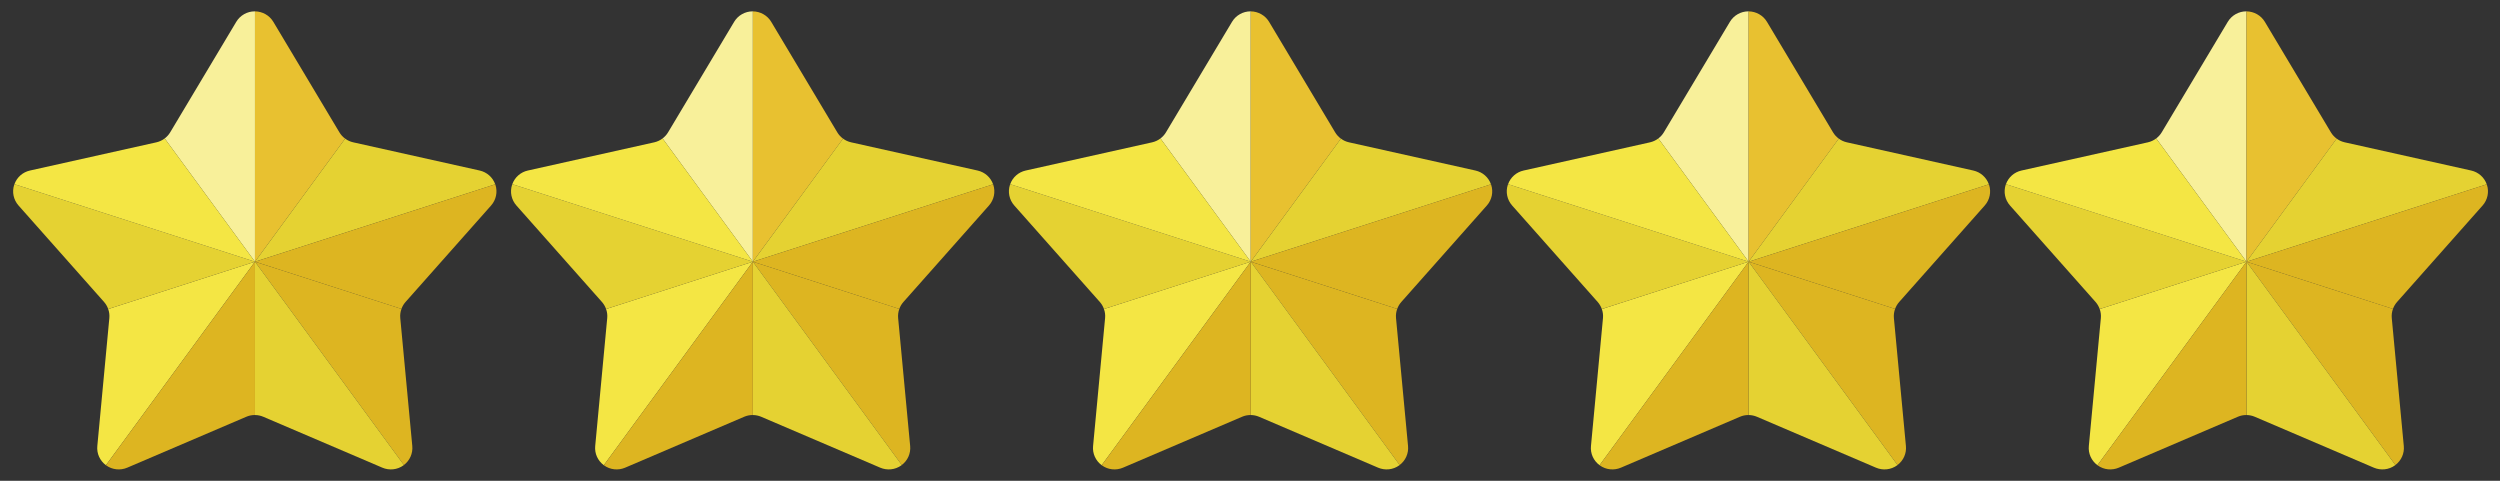 <?xml version="1.0" encoding="utf-8"?>
<!-- Generator: Adobe Illustrator 16.0.3, SVG Export Plug-In . SVG Version: 6.00 Build 0)  -->
<!DOCTYPE svg PUBLIC "-//W3C//DTD SVG 1.1//EN" "http://www.w3.org/Graphics/SVG/1.1/DTD/svg11.dtd">
<svg version="1.1" id="レイヤー_1" xmlns="http://www.w3.org/2000/svg" xmlns:xlink="http://www.w3.org/1999/xlink" x="0px"
	 y="0px" width="208px" height="40px" viewBox="0 0 208 40" enable-background="new 0 0 208 40" xml:space="preserve">
<rect x="0" y="0" width="208" height="40" fill="#333333" stroke="none"/>
<g>
	<g>
		<g>
			<polygon fill="#F4E644" points="21.214,21.774 21.214,21.774 21.214,21.774 			"/>
			<path fill="#F8F09A" d="M21.214,0.946c-0.004,0-0.009-0.002-0.016-0.002c-0.631,0-1.217,0.332-1.541,0.872l-5.499,9.197
				c-0.119,0.199-0.276,0.369-0.456,0.506l7.511,10.255V0.946z"/>
			<path fill="#E8C130" d="M28.716,11.534c-0.191-0.139-0.353-0.316-0.476-0.521l-5.499-9.197c-0.319-0.535-0.9-0.864-1.527-0.87
				v20.828L28.716,11.534z"/>
			<path fill="#E5D232" d="M21.214,21.774l19.988-6.441c-0.205-0.577-0.692-1.012-1.296-1.146L29.39,11.842
				c-0.247-0.055-0.476-0.161-0.673-0.308L21.214,21.774L21.214,21.774z"/>
			<polygon fill="#F4E644" points="21.214,21.774 21.214,21.774 21.214,21.774 			"/>
			<polygon fill="#F4E644" points="21.214,21.774 21.214,21.774 21.214,21.774 			"/>
			<polygon fill="#F4E644" points="21.214,21.774 21.214,21.774 21.214,21.774 			"/>
			<path fill="#F4E644" d="M9.002,25.712c0.086,0.239,0.12,0.495,0.095,0.754l-1,10.647c-0.06,0.618,0.214,1.223,0.717,1.592
				l12.399-16.931L9.002,25.712z"/>
			<path fill="#DDB521" d="M33.605,38.69c0.489-0.372,0.755-0.967,0.698-1.577l-1.001-10.647c-0.024-0.263,0.011-0.521,0.099-0.764
				l-12.186-3.928L33.605,38.69z"/>
			<path fill="#E5D232" d="M21.214,21.774v12.757c0.237,0.001,0.474,0.051,0.695,0.145l9.899,4.233
				c0.582,0.249,1.252,0.178,1.764-0.193c0.011-0.009,0.02-0.018,0.033-0.025L21.214,21.774L21.214,21.774z"/>
			<path fill="#DDB521" d="M41.203,15.333l-19.988,6.441l0,0L33.4,25.702c0.075-0.209,0.189-0.406,0.34-0.576l7.121-8.03
				c0.417-0.472,0.553-1.126,0.358-1.723C41.215,15.359,41.208,15.346,41.203,15.333z"/>
			<path fill="#E5D232" d="M21.214,21.774l-20.014-6.45c-0.007,0.016-0.014,0.031-0.019,0.048c-0.195,0.597-0.06,1.251,0.358,1.723
				l7.12,8.03c0.152,0.172,0.267,0.372,0.342,0.586L21.214,21.774L21.214,21.774z"/>
			<path fill="#DDB521" d="M21.214,21.774L8.815,38.705c0.004,0.002,0.008,0.008,0.013,0.011c0.512,0.371,1.182,0.442,1.763,0.193
				l9.898-4.233c0.227-0.098,0.468-0.146,0.709-0.146c0.007,0,0.012,0.001,0.016,0.001V21.774L21.214,21.774z"/>
			<path fill="#F4E644" d="M21.214,21.774l-7.511-10.255c-0.203,0.154-0.439,0.266-0.693,0.323L2.494,14.188
				c-0.601,0.133-1.088,0.563-1.293,1.137L21.214,21.774L21.214,21.774z"/>
		</g>
	</g>
</g>
<g>
	<g>
		<g>
			<polygon fill="#F4E644" points="62.638,21.774 62.638,21.774 62.638,21.774 			"/>
			<path fill="#F8F09A" d="M62.638,0.946c-0.004,0-0.009-0.002-0.016-0.002c-0.631,0-1.217,0.332-1.541,0.872l-5.499,9.197
				c-0.119,0.199-0.276,0.369-0.456,0.506l7.511,10.255V0.946z"/>
			<path fill="#E8C130" d="M70.141,11.534c-0.191-0.139-0.354-0.316-0.477-0.521l-5.498-9.197c-0.32-0.535-0.901-0.864-1.528-0.87
				v20.828L70.141,11.534z"/>
			<path fill="#E5D232" d="M62.638,21.774l19.989-6.441c-0.205-0.577-0.692-1.012-1.297-1.146l-10.517-2.346
				c-0.247-0.055-0.476-0.161-0.673-0.308L62.638,21.774L62.638,21.774z"/>
			<polygon fill="#F4E644" points="62.638,21.774 62.638,21.774 62.638,21.774 			"/>
			<polygon fill="#F4E644" points="62.638,21.774 62.638,21.774 62.638,21.774 			"/>
			<polygon fill="#F4E644" points="62.638,21.774 62.638,21.774 62.638,21.774 			"/>
			<path fill="#F4E644" d="M50.426,25.712c0.086,0.239,0.12,0.495,0.095,0.754l-1,10.647c-0.06,0.618,0.214,1.223,0.717,1.592
				l12.399-16.931L50.426,25.712z"/>
			<path fill="#DDB521" d="M75.029,38.69c0.488-0.372,0.756-0.967,0.697-1.577l-1.001-10.647c-0.024-0.263,0.011-0.521,0.099-0.764
				l-12.186-3.928L75.029,38.69z"/>
			<path fill="#E5D232" d="M62.638,21.774v12.757c0.237,0.001,0.474,0.051,0.695,0.145l9.899,4.233
				c0.582,0.249,1.252,0.178,1.764-0.193c0.012-0.009,0.02-0.018,0.033-0.025L62.638,21.774L62.638,21.774z"/>
			<path fill="#DDB521" d="M82.627,15.333l-19.989,6.441l0,0l12.186,3.928c0.075-0.209,0.189-0.406,0.34-0.576l7.121-8.03
				c0.416-0.472,0.553-1.126,0.357-1.723C82.639,15.359,82.632,15.346,82.627,15.333z"/>
			<path fill="#E5D232" d="M62.638,21.774l-20.014-6.45c-0.007,0.016-0.014,0.031-0.019,0.048c-0.195,0.597-0.06,1.251,0.358,1.723
				l7.12,8.03c0.152,0.172,0.267,0.372,0.342,0.586L62.638,21.774L62.638,21.774z"/>
			<path fill="#DDB521" d="M62.638,21.774L50.239,38.705c0.004,0.002,0.008,0.008,0.013,0.011c0.512,0.371,1.182,0.442,1.763,0.193
				l9.898-4.233c0.227-0.098,0.468-0.146,0.709-0.146c0.007,0,0.012,0.001,0.016,0.001V21.774L62.638,21.774z"/>
			<path fill="#F4E644" d="M62.638,21.774l-7.511-10.255c-0.203,0.154-0.439,0.266-0.693,0.323l-10.517,2.346
				c-0.601,0.133-1.088,0.563-1.293,1.137L62.638,21.774L62.638,21.774z"/>
		</g>
	</g>
</g>
<g>
	<g>
		<g>
			<polygon fill="#F4E644" points="104.062,21.774 104.062,21.774 104.062,21.774 			"/>
			<path fill="#F8F09A" d="M104.062,0.946c-0.004,0-0.01-0.002-0.016-0.002c-0.631,0-1.218,0.332-1.541,0.872l-5.499,9.197
				c-0.119,0.199-0.276,0.369-0.456,0.506l7.511,10.255V0.946z"/>
			<path fill="#E8C130" d="M111.563,11.534c-0.191-0.139-0.354-0.316-0.477-0.521l-5.498-9.197c-0.32-0.535-0.9-0.864-1.527-0.87
				v20.828L111.563,11.534z"/>
			<path fill="#E5D232" d="M104.062,21.774l19.988-6.441c-0.205-0.577-0.692-1.012-1.297-1.146l-10.517-2.346
				c-0.247-0.055-0.476-0.161-0.673-0.308L104.062,21.774L104.062,21.774z"/>
			<polygon fill="#F4E644" points="104.062,21.774 104.062,21.774 104.062,21.774 			"/>
			<polygon fill="#F4E644" points="104.062,21.774 104.062,21.774 104.062,21.774 			"/>
			<polygon fill="#F4E644" points="104.062,21.774 104.062,21.774 104.062,21.774 			"/>
			<path fill="#F4E644" d="M91.849,25.712c0.086,0.239,0.12,0.495,0.095,0.754l-1,10.647c-0.06,0.618,0.214,1.223,0.717,1.592
				l12.4-16.931L91.849,25.712z"/>
			<path fill="#DDB521" d="M116.452,38.69c0.488-0.372,0.756-0.967,0.697-1.577l-1.001-10.647c-0.024-0.263,0.011-0.521,0.099-0.764
				l-12.186-3.928L116.452,38.69z"/>
			<path fill="#E5D232" d="M104.062,21.774v12.757c0.236,0.001,0.473,0.051,0.694,0.145l9.899,4.233
				c0.582,0.249,1.252,0.178,1.764-0.193c0.012-0.009,0.02-0.018,0.033-0.025L104.062,21.774L104.062,21.774z"/>
			<path fill="#DDB521" d="M124.05,15.333l-19.988,6.441l0,0l12.186,3.928c0.075-0.209,0.189-0.406,0.34-0.576l7.121-8.03
				c0.416-0.472,0.553-1.126,0.357-1.723C124.062,15.359,124.055,15.346,124.05,15.333z"/>
			<path fill="#E5D232" d="M104.062,21.774l-20.014-6.45c-0.007,0.016-0.014,0.031-0.019,0.048c-0.195,0.597-0.06,1.251,0.358,1.723
				l7.12,8.03c0.152,0.172,0.267,0.372,0.342,0.586L104.062,21.774L104.062,21.774z"/>
			<path fill="#DDB521" d="M104.062,21.774l-12.4,16.931c0.004,0.002,0.008,0.008,0.013,0.011c0.512,0.371,1.182,0.442,1.763,0.193
				l9.899-4.233c0.227-0.098,0.467-0.146,0.709-0.146c0.006,0,0.012,0.001,0.016,0.001V21.774L104.062,21.774z"/>
			<path fill="#F4E644" d="M104.062,21.774L96.55,11.519c-0.203,0.154-0.439,0.266-0.693,0.323l-10.517,2.346
				c-0.601,0.133-1.088,0.563-1.293,1.137L104.062,21.774L104.062,21.774z"/>
		</g>
	</g>
</g>
<g>
	<g>
		<g>
			<polygon fill="#F4E644" points="145.485,21.774 145.485,21.774 145.485,21.774 			"/>
			<path fill="#F8F09A" d="M145.485,0.946c-0.004,0-0.01-0.002-0.016-0.002c-0.631,0-1.218,0.332-1.541,0.872l-5.498,9.197
				c-0.119,0.199-0.276,0.369-0.457,0.506l7.512,10.255V0.946z"/>
			<path fill="#E8C130" d="M152.987,11.534c-0.191-0.139-0.354-0.316-0.477-0.521l-5.498-9.197c-0.32-0.535-0.9-0.864-1.527-0.87
				v20.828L152.987,11.534z"/>
			<path fill="#E5D232" d="M145.485,21.774l19.988-6.441c-0.205-0.577-0.692-1.012-1.297-1.146l-10.517-2.346
				c-0.247-0.055-0.476-0.161-0.673-0.308L145.485,21.774L145.485,21.774z"/>
			<polygon fill="#F4E644" points="145.485,21.774 145.485,21.774 145.485,21.774 			"/>
			<polygon fill="#F4E644" points="145.485,21.774 145.485,21.774 145.485,21.774 			"/>
			<polygon fill="#F4E644" points="145.485,21.774 145.485,21.774 145.485,21.774 			"/>
			<path fill="#F4E644" d="M133.272,25.712c0.086,0.239,0.119,0.495,0.096,0.754l-1,10.647c-0.06,0.618,0.214,1.223,0.717,1.592
				l12.4-16.931L133.272,25.712z"/>
			<path fill="#DDB521" d="M157.876,38.69c0.488-0.372,0.756-0.967,0.697-1.577l-1.001-10.647c-0.024-0.263,0.011-0.521,0.099-0.764
				l-12.186-3.928L157.876,38.69z"/>
			<path fill="#E5D232" d="M145.485,21.774v12.757c0.236,0.001,0.473,0.051,0.694,0.145l9.899,4.233
				c0.582,0.249,1.252,0.178,1.764-0.193c0.012-0.009,0.02-0.018,0.033-0.025L145.485,21.774L145.485,21.774z"/>
			<path fill="#DDB521" d="M165.474,15.333l-19.988,6.441l0,0l12.186,3.928c0.075-0.209,0.189-0.406,0.34-0.576l7.121-8.03
				c0.416-0.472,0.553-1.126,0.357-1.723C165.485,15.359,165.479,15.346,165.474,15.333z"/>
			<path fill="#E5D232" d="M145.485,21.774l-20.014-6.45c-0.008,0.016-0.014,0.031-0.02,0.048c-0.195,0.597-0.06,1.251,0.357,1.723
				l7.121,8.03c0.151,0.172,0.267,0.372,0.342,0.586L145.485,21.774L145.485,21.774z"/>
			<path fill="#DDB521" d="M145.485,21.774l-12.4,16.931c0.004,0.002,0.009,0.008,0.014,0.011c0.512,0.371,1.182,0.442,1.764,0.193
				l9.898-4.233c0.227-0.098,0.467-0.146,0.709-0.146c0.006,0,0.012,0.001,0.016,0.001V21.774L145.485,21.774z"/>
			<path fill="#F4E644" d="M145.485,21.774l-7.512-10.255c-0.203,0.154-0.438,0.266-0.692,0.323l-10.517,2.346
				c-0.601,0.133-1.088,0.563-1.293,1.137L145.485,21.774L145.485,21.774z"/>
		</g>
	</g>
</g>
<g>
	<g>
		<g>
			<polygon fill="#F4E644" points="186.908,21.774 186.908,21.774 186.908,21.774 			"/>
			<path fill="#F8F09A" d="M186.908,0.946c-0.004,0-0.01-0.002-0.016-0.002c-0.631,0-1.218,0.332-1.541,0.872l-5.498,9.197
				c-0.119,0.199-0.276,0.369-0.457,0.506l7.512,10.255V0.946z"/>
			<path fill="#E8C130" d="M194.41,11.534c-0.191-0.139-0.354-0.316-0.477-0.521l-5.498-9.197c-0.32-0.535-0.9-0.864-1.527-0.87
				v20.828L194.41,11.534z"/>
			<path fill="#E5D232" d="M186.908,21.774l19.988-6.441c-0.205-0.577-0.692-1.012-1.297-1.146l-10.517-2.346
				c-0.247-0.055-0.476-0.161-0.673-0.308L186.908,21.774L186.908,21.774z"/>
			<polygon fill="#F4E644" points="186.908,21.774 186.908,21.774 186.908,21.774 			"/>
			<polygon fill="#F4E644" points="186.908,21.774 186.908,21.774 186.908,21.774 			"/>
			<polygon fill="#F4E644" points="186.908,21.774 186.908,21.774 186.908,21.774 			"/>
			<path fill="#F4E644" d="M174.695,25.712c0.086,0.239,0.119,0.495,0.096,0.754l-1,10.647c-0.06,0.618,0.214,1.223,0.717,1.592
				l12.4-16.931L174.695,25.712z"/>
			<path fill="#DDB521" d="M199.299,38.69c0.488-0.372,0.756-0.967,0.697-1.577l-1.001-10.647c-0.024-0.263,0.011-0.521,0.099-0.764
				l-12.186-3.928L199.299,38.69z"/>
			<path fill="#E5D232" d="M186.908,21.774v12.757c0.236,0.001,0.473,0.051,0.694,0.145l9.899,4.233
				c0.582,0.249,1.252,0.178,1.764-0.193c0.012-0.009,0.02-0.018,0.033-0.025L186.908,21.774L186.908,21.774z"/>
			<path fill="#DDB521" d="M206.896,15.333l-19.988,6.441l0,0l12.186,3.928c0.075-0.209,0.189-0.406,0.34-0.576l7.121-8.03
				c0.416-0.472,0.553-1.126,0.357-1.723C206.908,15.359,206.901,15.346,206.896,15.333z"/>
			<path fill="#E5D232" d="M186.908,21.774l-20.014-6.45c-0.008,0.016-0.014,0.031-0.02,0.048c-0.195,0.597-0.06,1.251,0.357,1.723
				l7.121,8.03c0.151,0.172,0.267,0.372,0.342,0.586L186.908,21.774L186.908,21.774z"/>
			<path fill="#DDB521" d="M186.908,21.774l-12.4,16.931c0.004,0.002,0.009,0.008,0.014,0.011c0.512,0.371,1.182,0.442,1.764,0.193
				l9.898-4.233c0.227-0.098,0.467-0.146,0.709-0.146c0.006,0,0.012,0.001,0.016,0.001V21.774L186.908,21.774z"/>
			<path fill="#F4E644" d="M186.908,21.774l-7.512-10.255c-0.203,0.154-0.438,0.266-0.692,0.323l-10.517,2.346
				c-0.601,0.133-1.088,0.563-1.293,1.137L186.908,21.774L186.908,21.774z"/>
		</g>
	</g>
</g>
</svg>

